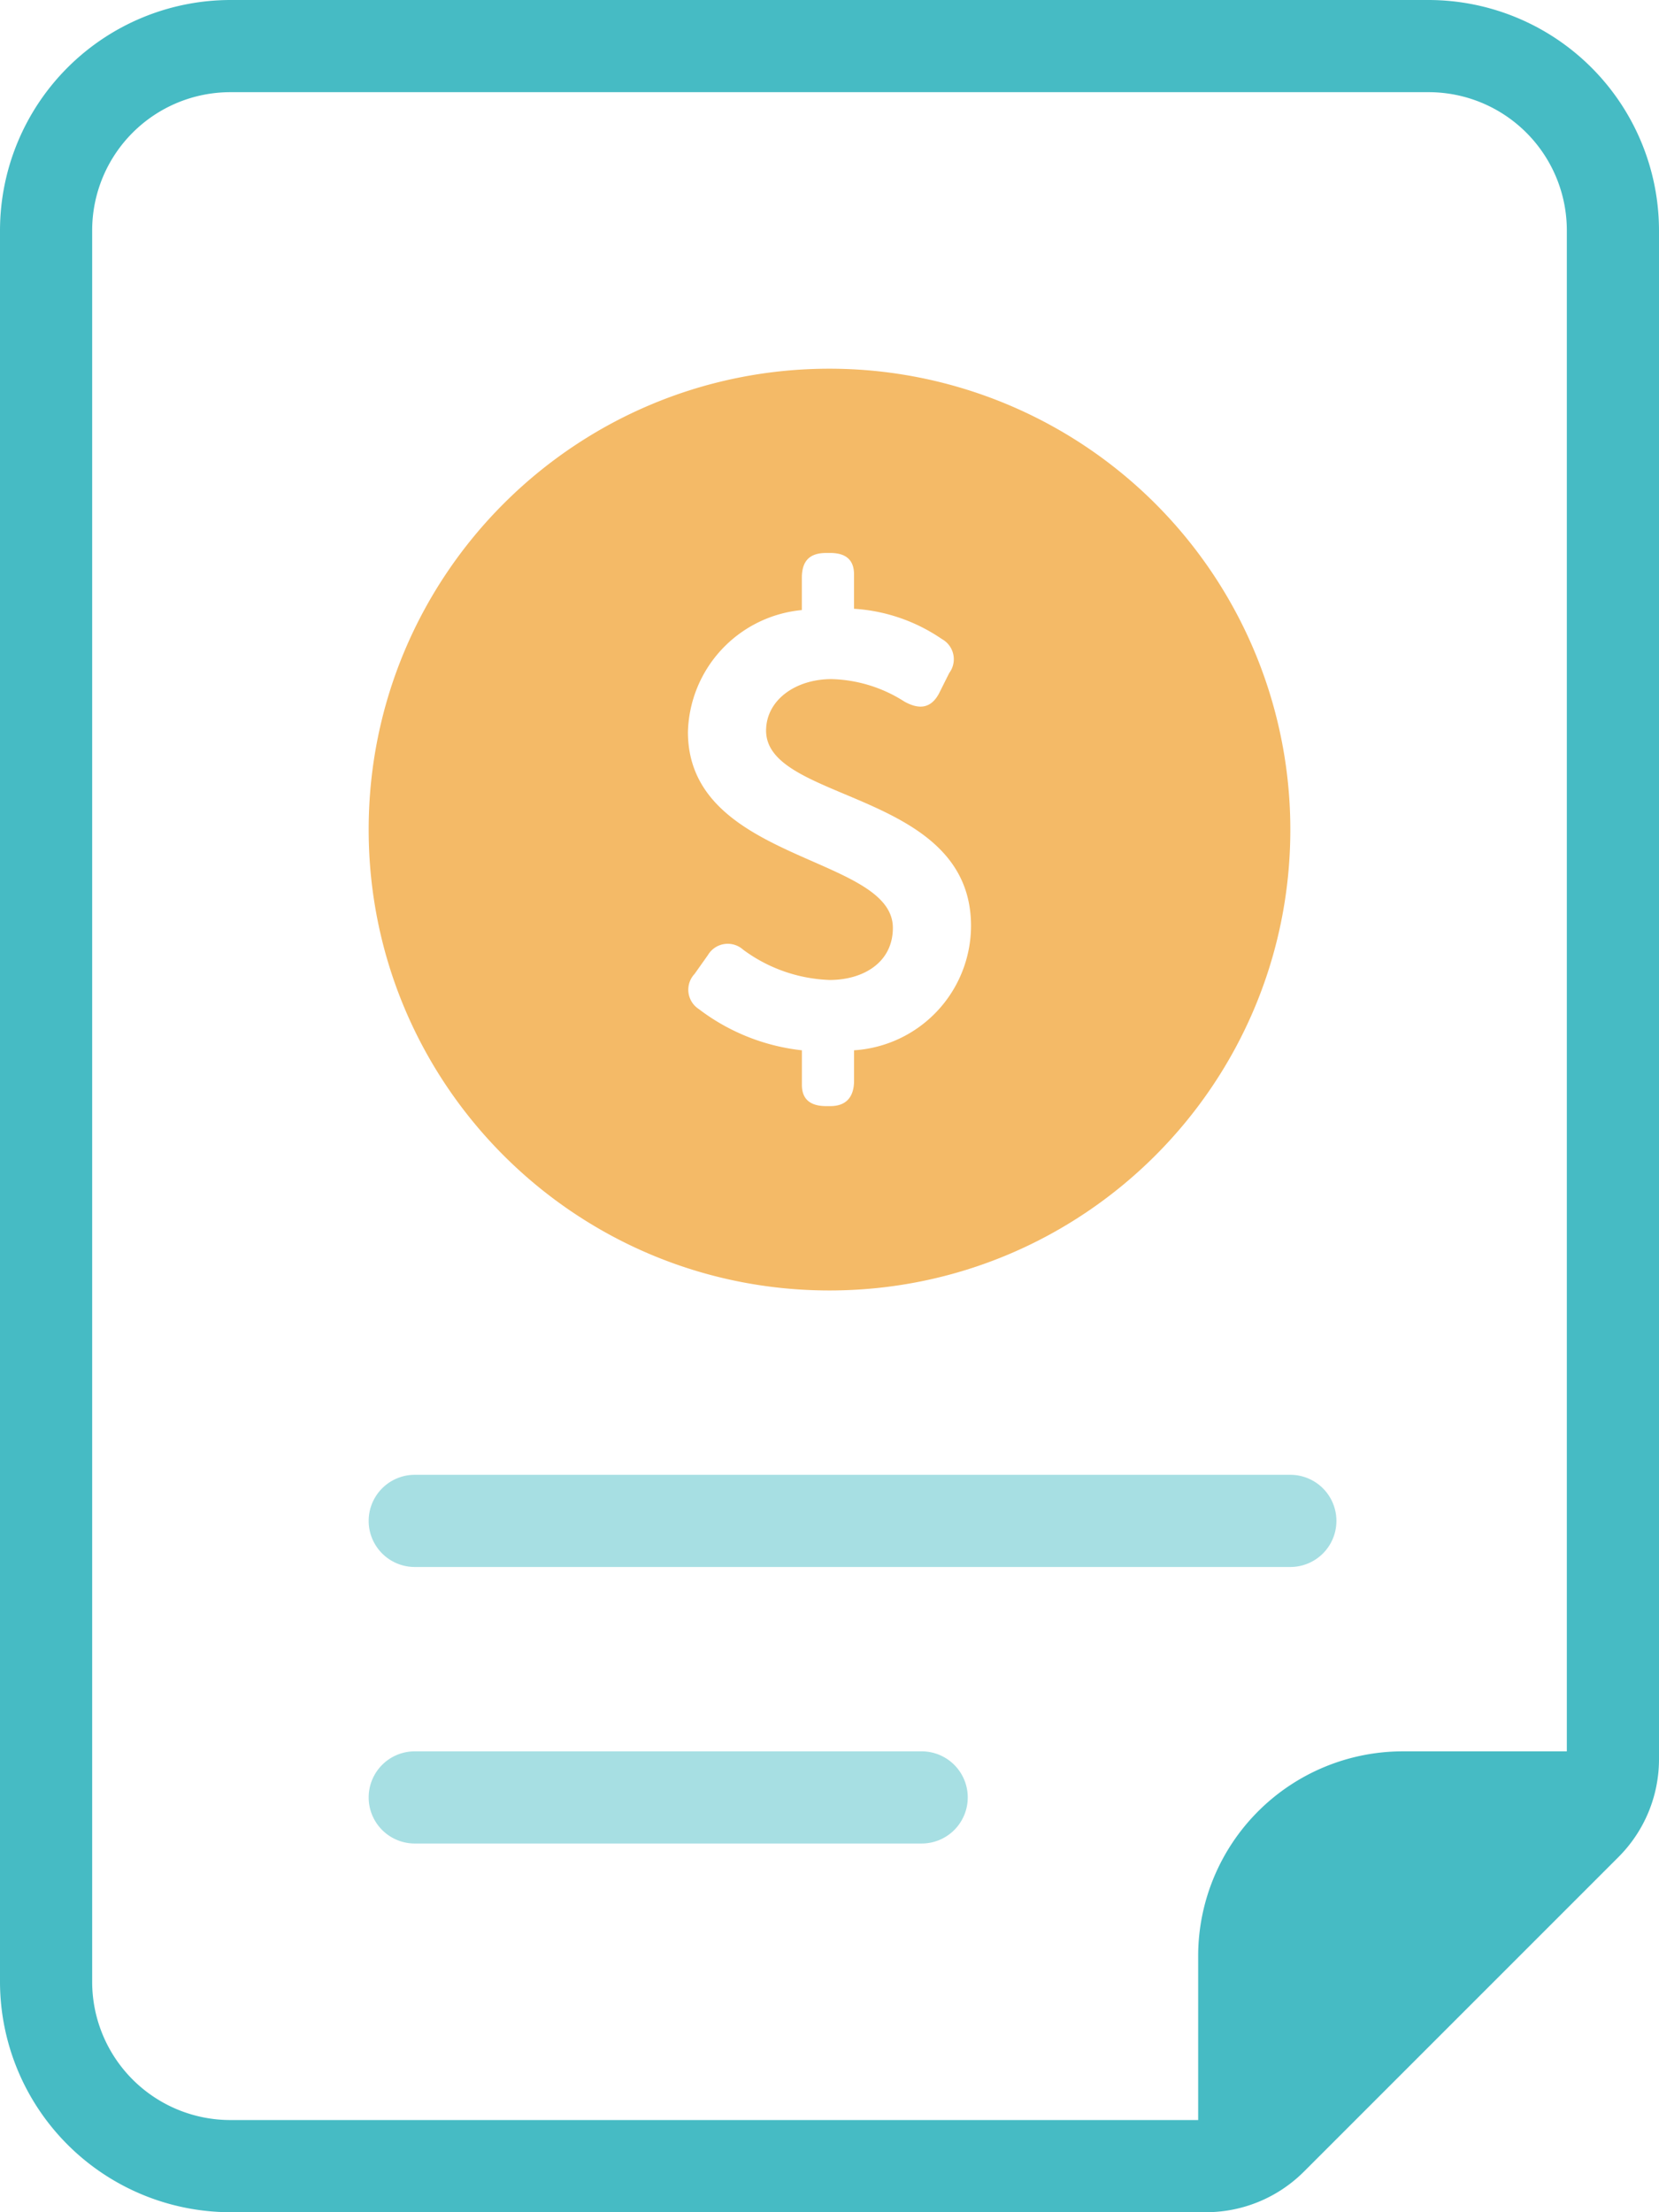 <?xml version="1.0" encoding="UTF-8"?> <svg xmlns="http://www.w3.org/2000/svg" width="36" height="48" viewBox="0 0 36 48"><title>1DB2B11D-10B1-4024-853B-9285AE9B1CBC</title><g fill="none" fill-rule="evenodd"><path d="M-6 0h48v48H-6z"></path><path d="M31 0H5a5.006 5.006 0 0 0-5 5v38a5.006 5.006 0 0 0 5 5h21.17a3.006 3.006 0 0 0 2.127-.883l6.82-6.82A3 3 0 0 0 36 38.17V5a5.006 5.006 0 0 0-5-5zM2 43V5a3 3 0 0 1 3-3h26a3 3 0 0 1 3 3v33h-3.56A4.443 4.443 0 0 0 26 42.44V46H5a3 3 0 0 1-3-3z" fill="#46BBC4" fill-rule="nonzero"></path><path d="M21 39a1 1 0 0 1-1 1H9a1 1 0 0 1 0-2h11a1 1 0 0 1 1 1zm7-7H9a1 1 0 0 0 0 2h19a1 1 0 0 0 0-2z" fill="#A7DFE3" fill-rule="nonzero"></path><path d="M18 8C12.477 8 8 12.477 8 18s4.477 10 10 10 10-4.477 10-10A10 10 0 0 0 18 8zm.533 14.789v.658c0 .355-.171.553-.514.553h-.091c-.369 0-.527-.171-.527-.46v-.751a4.489 4.489 0 0 1-2.236-.894.5.5 0 0 1-.093-.763l.289-.408a.5.5 0 0 1 .764-.119 3.341 3.341 0 0 0 1.881.658c.711 0 1.369-.368 1.369-1.131 0-1.58-4.447-1.421-4.447-4.25a2.728 2.728 0 0 1 2.472-2.645v-.7c0-.355.158-.539.527-.539h.091c.343 0 .514.158.514.461v.75c.683.042 1.343.27 1.907.657a.5.5 0 0 1 .159.737l-.224.448c-.171.315-.421.355-.75.171a3.066 3.066 0 0 0-1.579-.487c-.789 0-1.421.46-1.421 1.118 0 1.566 4.447 1.29 4.447 4.237a2.711 2.711 0 0 1-2.538 2.699z" fill="#F4BA67" fill-rule="nonzero"></path></g></svg> 